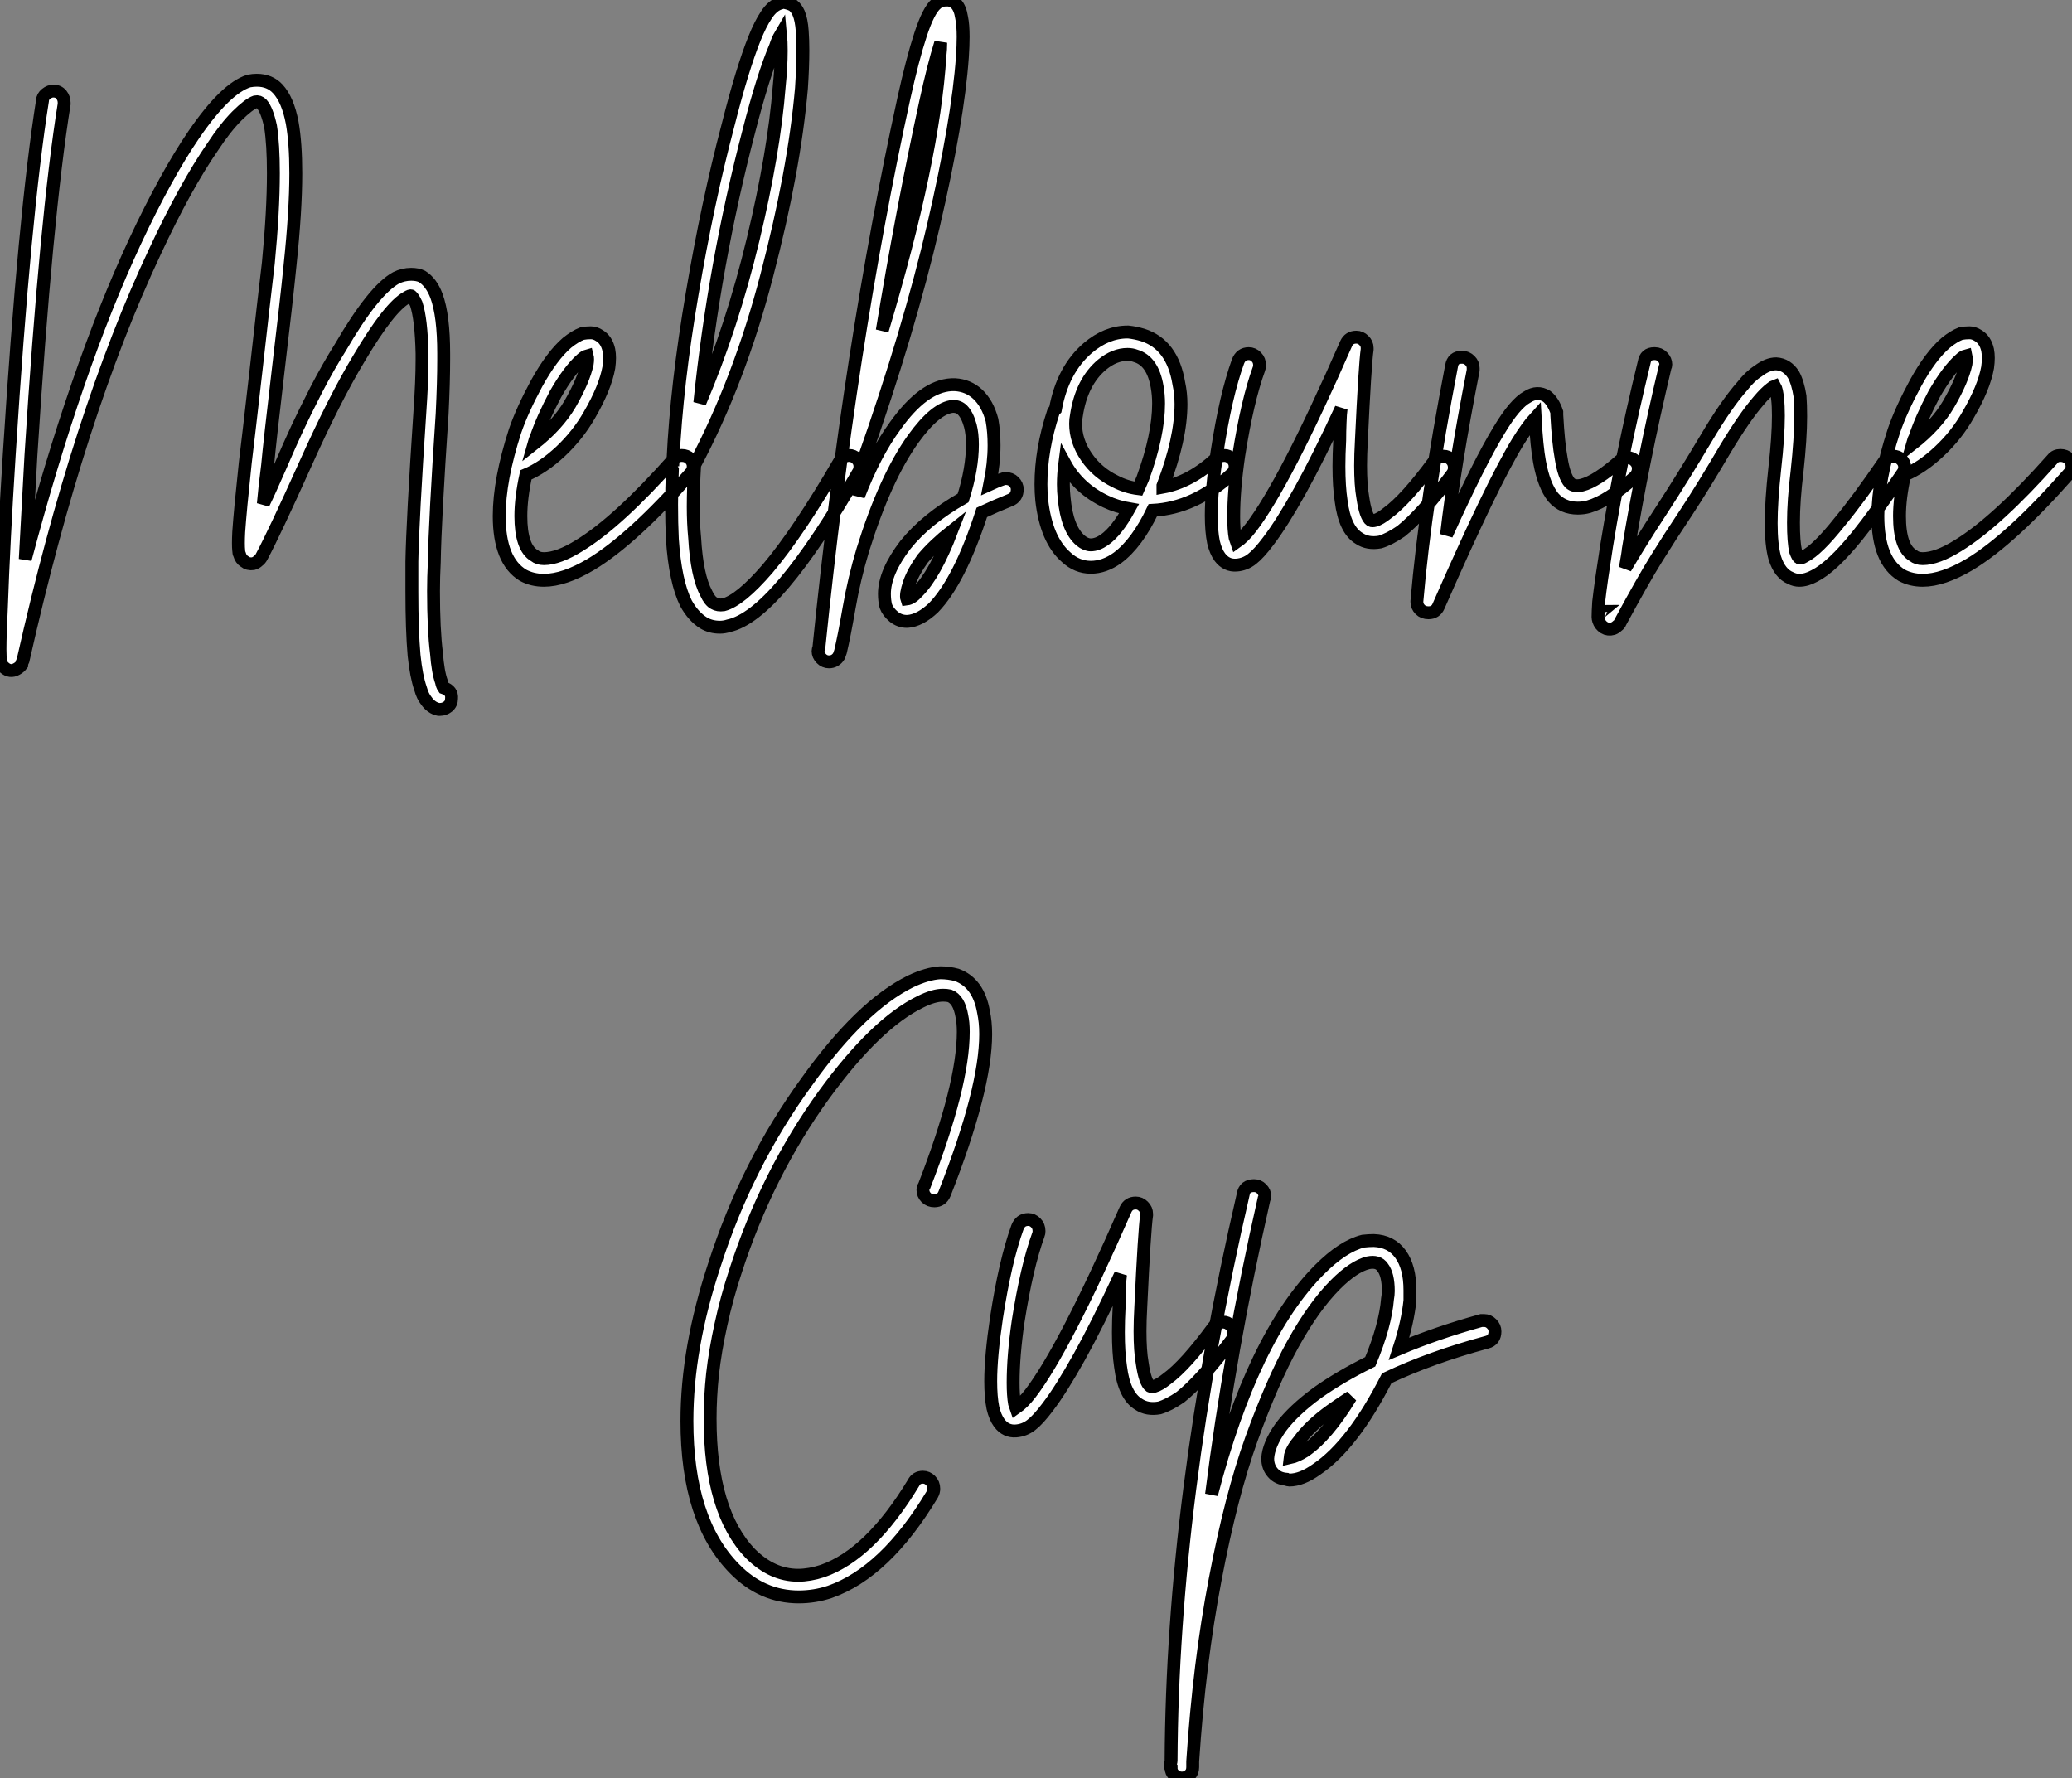 <?xml version="1.0" standalone="no"?>
<svg xmlns="http://www.w3.org/2000/svg" viewBox="0.06 -37.867 160.83 137.997"><rect x="0.06" y="-37.867" width="160.83" height="137.997" fill="#808080" stroke="none"/><path d="M19.99-31.64L19.99-31.64Q21-31.64 21.62-30.97L21.62-30.97Q22.40-30.13 22.74-28.34L22.74-28.34Q23.02-26.77 23.02-24.42L23.02-24.42Q23.02-21.50 22.57-17.25L22.57-17.25Q22.29-14.45 21.64-9.02Q21-3.58 20.83-1.74L20.83-1.74Q20.61-0.06 20.50 1.23L20.50 1.23Q20.94 0.34 21.76-1.54Q22.57-3.42 23.13-4.62Q23.69-5.82 24.61-7.62Q25.54-9.41 26.49-10.92L26.49-10.92Q29.06-15.34 30.80-16.30L30.80-16.30Q31.36-16.58 31.98-16.58L31.98-16.58Q32.48-16.58 32.82-16.41L32.82-16.41Q33.54-15.96 33.94-14.90L33.94-14.90Q34.50-13.38 34.50-10.42L34.50-10.42Q34.50-10.19 34.50-9.97L34.50-9.97Q34.50-8.23 34.38-5.77L34.38-5.77Q33.82 2.58 33.77 5.77L33.77 5.77Q33.71 6.94 33.71 8.01L33.71 8.01Q33.71 10.98 33.94 12.82L33.94 12.82Q34.05 14.28 34.33 15.06L34.33 15.06Q34.38 15.34 34.50 15.51L34.50 15.51Q35.17 15.74 35.11 16.35L35.11 16.35Q35.11 16.74 34.83 16.97Q34.55 17.19 34.22 17.19L34.22 17.19Q34.16 17.19 34.10 17.19L34.10 17.19Q33.54 17.08 33.15 16.52L33.15 16.52Q32.87 16.18 32.70 15.57L32.70 15.57Q32.37 14.62 32.20 12.99L32.20 12.99Q32.03 11.03 32.03 8.06L32.03 8.06Q32.03 7 32.03 5.71L32.03 5.71Q32.09 2.52 32.65-5.88L32.65-5.88Q32.82-8.29 32.82-9.97L32.82-9.97Q32.82-10.19 32.82-10.42L32.82-10.42Q32.76-13.10 32.37-14.28L32.37-14.28Q32.14-14.78 31.98-14.90L31.98-14.90Q31.92-14.95 31.64-14.78L31.64-14.78Q30.30-14.06 27.94-10.08L27.94-10.08Q26.04-6.94 23.72-1.76Q21.39 3.42 20.38 5.32L20.38 5.32Q20.27 5.54 20.10 5.66L20.10 5.66Q19.94 5.82 19.71 5.88L19.71 5.88Q19.32 5.94 19.04 5.71L19.04 5.71Q18.76 5.54 18.65 5.15L18.65 5.15Q18.59 5.04 18.59 4.87L18.59 4.87Q18.54 4.42 18.59 3.42L18.59 3.42Q18.70 1.79 19.10-1.96L19.10-1.96Q19.32-3.75 19.94-9.18Q20.55-14.62 20.89-17.47L20.89-17.47Q21.28-21.50 21.28-24.42L21.28-24.42Q21.28-26.66 21.06-28.06L21.06-28.06Q20.78-29.34 20.38-29.79L20.38-29.79Q20.16-30.02 19.88-29.96L19.88-29.96Q19.38-29.79 18.45-28.87Q17.53-27.94 16.58-26.49L16.58-26.49Q14.45-23.41 12.10-18.37L12.10-18.37Q6.16-5.77 1.85 13.38L1.85 13.38Q1.79 13.50 1.76 13.58Q1.74 13.66 1.74 13.72L1.74 13.72Q1.57 13.94 1.34 14.06L1.34 14.06Q0.84 14.34 0.39 13.94L0.39 13.94Q0.22 13.83 0.17 13.61L0.17 13.61Q0.11 13.50 0.11 13.38L0.11 13.38Q0.06 13.10 0.06 12.54L0.06 12.54Q0.06 12.54 0.06 12.49L0.06 12.49Q0.06 11.42 0.17 9.24L0.17 9.24Q0.34 4.31 0.78-2.63L0.78-2.63Q1.96-21.28 3.36-30.07L3.36-30.07Q3.36-30.35 3.64-30.58Q3.92-30.80 4.20-30.80L4.20-30.80Q4.59-30.80 4.82-30.52Q5.04-30.24 5.04-29.90L5.04-29.90Q5.04-29.85 5.04-29.79L5.04-29.79Q3.64-21.11 2.46-2.52L2.46-2.52Q2.24 1.46 2.02 5.54L2.02 5.54Q5.94-9.24 10.53-19.10L10.53-19.10Q12.94-24.25 15.12-27.44L15.12-27.44Q17.58-31.02 19.38-31.58L19.38-31.58Q19.71-31.64 19.99-31.64ZM18.87 4.48L18.87 4.48Q18.87 4.48 18.87 4.48ZM45.92-12.04L45.92-12.04Q46.26-12.04 46.59-11.82L46.59-11.82Q47.15-11.48 47.32-10.70L47.32-10.70Q47.43-10.14 47.32-9.35L47.32-9.35Q47.04-7.78 45.81-5.66L45.81-5.66Q44.91-4.09 43.57-2.83Q42.22-1.57 40.88-1.01L40.88-1.01Q40.49 0.78 40.49 2.18L40.49 2.18Q40.49 4.65 41.55 5.26L41.55 5.26Q41.83 5.49 42.28 5.49L42.28 5.49Q43.40 5.49 45.02 4.48L45.02 4.48Q48.05 2.63 52.36-2.24L52.36-2.24Q52.58-2.52 52.98-2.52L52.98-2.52Q53.37-2.52 53.62-2.27Q53.87-2.02 53.87-1.68L53.87-1.68Q53.87-1.34 53.65-1.12L53.65-1.12Q49.17 3.98 45.92 5.94L45.92 5.94Q43.85 7.17 42.28 7.17L42.28 7.17Q41.38 7.17 40.66 6.78L40.66 6.78Q38.81 5.66 38.81 2.18L38.81 2.18Q38.81-0.62 40.04-4.42L40.04-4.42Q40.60-6.05 41.72-8.12L41.72-8.12Q42.90-10.25 44.07-11.26L44.07-11.26Q44.69-11.76 45.25-11.98L45.25-11.98Q45.58-12.04 45.92-12.04ZM45.64-10.25L45.64-10.25Q45.42-10.19 45.19-9.97L45.19-9.97Q44.24-9.13 43.18-7.28L43.18-7.28Q42.17-5.38 41.66-3.86L41.66-3.86Q41.61-3.81 41.50-3.42L41.50-3.42Q43.34-4.87 44.30-6.50L44.30-6.50L44.30-6.50Q45.36-8.34 45.64-9.63L45.64-9.63Q45.70-10.02 45.64-10.25ZM60.87-37.69L60.87-37.69Q61.26-37.63 61.60-37.46L61.60-37.46Q61.88-37.24 62.05-36.85L62.05-36.85Q62.27-36.34 62.33-35.45L62.33-35.45Q62.38-34.78 62.38-33.94L62.38-33.94Q62.38-32.70 62.27-31.02L62.27-31.02Q61.71-24.64 59.58-16.49Q57.46-8.34 53.98-1.79L53.98-1.79Q53.87 0 53.87 1.46L53.87 1.46Q53.87 2.74 53.98 3.86L53.98 3.86Q54.15 6.83 54.88 8.18L54.88 8.18Q55.16 8.79 55.50 8.96L55.50 8.96Q55.78 9.13 56.22 9.07L56.22 9.07Q57.51 8.74 59.64 6.27L59.64 6.27Q62.05 3.42 65.24-2.07L65.24-2.07Q65.46-2.52 65.97-2.52L65.97-2.52Q66.30-2.52 66.56-2.27Q66.81-2.02 66.81-1.68L66.81-1.68Q66.81-1.40 66.70-1.23L66.70-1.23Q63.45 4.42 60.93 7.39L60.93 7.39Q58.46 10.30 56.62 10.70L56.62 10.70Q56.28 10.81 55.94 10.81L55.94 10.81Q55.22 10.81 54.66 10.47L54.66 10.47Q53.87 9.97 53.31 8.96L53.31 8.96Q52.47 7.28 52.25 3.98L52.25 3.98Q52.19 2.74 52.19 1.29L52.19 1.29Q52.19 0.06 52.25-1.40L52.25-1.40Q52.14-1.57 52.14-1.74L52.14-1.74Q52.14-1.96 52.25-2.18L52.25-2.18Q52.30-2.18 52.30-2.18L52.30-2.18Q52.58-8.01 53.79-15.09Q54.99-22.18 56.56-28.11L56.56-28.11L56.56-28.11Q57.68-32.54 58.63-34.89L58.63-34.89Q59.08-36.01 59.53-36.68L59.53-36.68Q60.03-37.46 60.65-37.63L60.65-37.63Q60.76-37.69 60.87-37.69ZM60.65-35.17L60.65-35.17Q60.42-34.78 60.26-34.27L60.26-34.27Q59.30-32.03 58.18-27.66L58.18-27.66Q55.50-17.42 54.38-6.61L54.38-6.61Q56.90-12.54 58.52-19.29Q60.14-26.04 60.54-31.14L60.54-31.14Q60.70-32.70 60.70-33.94L60.70-33.94Q60.70-34.66 60.65-35.17ZM73.47-37.86L73.47-37.86Q73.92-37.91 74.26-37.58L74.26-37.58Q74.59-37.24 74.70-36.51L74.70-36.51Q74.82-35.95 74.82-35L74.82-35Q74.82-34.33 74.76-33.43L74.76-33.43Q74.42-28.56 72.52-20.38Q70.62-12.21 67.09-2.18L67.09-2.18Q67.09-2.13 67.03-2.13L67.03-2.13Q66.86-0.78 66.70 0.62L66.70 0.62Q67.98-2.69 69.55-4.82L69.55-4.82Q71.74-7.90 73.92-8.01L73.92-8.01Q74.09-8.01 74.20-8.01L74.20-8.01Q75.21-7.95 75.94-7.28L75.94-7.28Q76.72-6.55 77.06-5.26L77.06-5.26Q77.22-4.37 77.22-3.30L77.22-3.30Q77.22-1.90 76.89-0.28L76.89-0.28Q77.50-0.56 77.84-0.67L77.84-0.67Q77.95-0.73 78.12-0.73L78.12-0.73Q78.51-0.73 78.76-0.48Q79.02-0.22 79.02 0.11L79.02 0.11Q79.02 0.73 78.46 0.95L78.46 0.95Q77.34 1.40 76.27 1.90L76.27 1.90Q74.54 7.22 72.52 9.30L72.52 9.30Q71.46 10.30 70.50 10.36L70.50 10.36Q70.45 10.36 70.45 10.36L70.45 10.36Q69.89 10.36 69.44 10.00Q68.99 9.63 68.82 9.18L68.82 9.18Q68.71 8.74 68.71 8.23L68.71 8.23Q68.71 6.55 70.34 4.42L70.34 4.42Q71.96 2.41 74.82 0.78L74.82 0.78Q75.54-1.51 75.54-3.36L75.54-3.36Q75.54-4.20 75.38-4.82L75.38-4.82Q75.15-5.66 74.76-6.05L74.76-6.05Q74.48-6.33 74.03-6.33L74.03-6.33Q72.69-6.22 70.95-3.81L70.95-3.81Q68.77-0.78 67.03 4.82L67.03 4.82Q66.36 7.06 65.97 9.30Q65.58 11.54 65.30 12.71L65.30 12.71L65.30 12.71Q65.24 12.88 65.18 13.05L65.18 13.05L65.18 13.05Q64.90 13.50 64.40 13.50L64.40 13.50Q64.06 13.50 63.81 13.24Q63.56 12.99 63.56 12.66L63.56 12.66Q63.56 12.54 63.62 12.43L63.62 12.43Q66.02-11.09 70.22-30.24L70.22-30.24Q70.90-33.32 71.51-35.17L71.51-35.17Q72.13-37.07 72.74-37.58L72.74-37.58Q73.02-37.86 73.42-37.86L73.42-37.86Q73.42-37.86 73.47-37.86ZM73.08-34.55L73.08-34.55Q72.52-32.76 71.90-29.90L71.90-29.90Q70.06-21.45 68.54-12.21L68.54-12.21Q72.52-25.48 73.02-33.54L73.02-33.54Q73.08-34.05 73.08-34.55ZM73.92 3.36L73.92 3.36Q72.58 4.42 71.68 5.49L71.68 5.49Q70.95 6.50 70.64 7.39Q70.34 8.29 70.45 8.62L70.45 8.62Q70.84 8.57 71.29 8.06L71.29 8.06Q72.63 6.72 73.92 3.36ZM87.64-12.10L87.64-12.10Q88.20-12.04 88.76-11.87L88.76-11.87Q91.06-11.14 91.56-8.12L91.56-8.12Q91.73-7.34 91.73-6.50L91.73-6.50Q91.73-3.81 90.33-0.17L90.33-0.17Q90.33-0.11 90.33-0.08Q90.33-0.06 90.33-0.06L90.33-0.06Q92.46-0.45 94.47-2.30L94.47-2.30Q94.75-2.52 95.09-2.52L95.09-2.52Q95.42-2.52 95.68-2.27Q95.93-2.02 95.93-1.68L95.93-1.68Q95.93-1.29 95.65-1.06L95.65-1.06Q92.79 1.57 89.54 1.74L89.54 1.74Q88.31 4.31 86.80 5.43L86.80 5.43Q85.79 6.16 84.73 6.16L84.73 6.16Q83.66 6.16 82.82 5.38L82.82 5.38Q82.04 4.70 81.56 3.58Q81.09 2.46 80.92 0.95L80.92 0.95Q80.86 0.34 80.86-0.28L80.86-0.28Q80.86-2.97 81.82-5.88L81.82-5.88Q81.87-5.99 81.98-6.10L81.98-6.10Q82.54-9.18 84.50-10.86L84.50-10.86Q85.96-12.10 87.58-12.10L87.58-12.10Q87.64-12.10 87.64-12.10ZM87.58-10.36L87.58-10.36Q86.58-10.36 85.62-9.58L85.62-9.58Q84-8.23 83.61-5.60L83.61-5.60Q83.55-5.32 83.55-4.98L83.55-4.98Q83.55-3.64 84.39-2.41Q85.23-1.18 86.63-0.50L86.63-0.50Q87.47-0.06 88.42 0.06L88.42 0.06Q88.65-0.45 88.76-0.73L88.76-0.73Q89.99-4.09 89.99-6.55L89.99-6.55Q89.99-7.22 89.88-7.84L89.88-7.84Q89.54-9.86 88.20-10.25L88.20-10.25Q87.92-10.36 87.58-10.36ZM82.71-1.90L82.71-1.90Q82.60-1.06 82.60-0.28L82.60-0.28Q82.60 0.28 82.66 0.78L82.66 0.78Q82.88 3.19 83.94 4.09L83.94 4.09Q84.34 4.42 84.73 4.42L84.73 4.42Q85.23 4.42 85.79 4.03L85.79 4.03Q86.74 3.36 87.70 1.62L87.70 1.62Q86.74 1.46 85.90 1.06L85.90 1.06Q83.78 0.06 82.71-1.90ZM105.34-11.70L105.34-11.70Q105.67-11.70 105.92-11.45Q106.18-11.20 106.18-10.86L106.18-10.86Q106.18-10.81 106.18-10.75L106.18-10.75Q106.01-9.58 105.73-3.64L105.73-3.64Q105.67-2.58 105.67-1.74L105.67-1.74Q105.67-0.22 105.84 0.73L105.84 0.73Q106.06 2.24 106.46 2.52L106.46 2.52Q106.57 2.58 106.79 2.52L106.79 2.52Q107.18 2.41 107.74 1.96L107.74 1.96Q109.20 0.90 111.38-2.07L111.38-2.07Q111.66-2.46 112.11-2.46L112.11-2.46Q112.45-2.46 112.70-2.21Q112.95-1.96 112.95-1.57L112.95-1.57Q112.95-1.29 112.78-1.06L112.78-1.06Q110.43 2.07 108.81 3.36L108.81 3.36Q107.91 3.98 107.18 4.20L107.18 4.20Q106.23 4.37 105.56 3.92L105.56 3.92Q104.44 3.25 104.16 1.01L104.16 1.01Q103.99-0.11 103.99-1.68L103.99-1.68Q103.99-2.58 104.05-3.70L104.05-3.70Q104.05-4.37 104.08-5.07Q104.10-5.77 104.16-6.16L104.16-6.16Q102.37-2.30 100.97 0.22Q99.57 2.74 98.50 4.14L98.50 4.14Q97.78 5.10 97.24 5.52Q96.71 5.94 96.04 5.99L96.04 5.99Q95.26 6.05 94.75 5.38L94.75 5.38Q94.42 4.93 94.25 4.20L94.25 4.20Q94.08 3.36 94.08 2.13L94.08 2.13Q94.08 0.22 94.53-2.80L94.53-2.80Q95.20-7.17 96.15-9.80L96.15-9.80Q96.38-10.42 96.99-10.42L96.99-10.42Q97.33-10.42 97.58-10.16Q97.83-9.91 97.83-9.52L97.83-9.52Q97.83-9.35 97.78-9.24L97.78-9.24Q96.88-6.78 96.21-2.52L96.21-2.52Q95.82 0.17 95.82 2.24L95.82 2.24Q95.82 3.25 95.93 3.86L95.93 3.86Q95.98 4.03 96.04 4.20L96.04 4.20Q96.60 3.81 97.16 3.08L97.16 3.08Q99.79-0.34 104.55-11.20L104.55-11.20Q104.78-11.70 105.34-11.70ZM113.51-10.14L113.51-10.14Q113.51-10.14 113.57-10.14L113.57-10.14Q113.90-10.14 114.16-9.88Q114.41-9.63 114.41-9.30L114.41-9.30Q114.41-9.24 114.41-9.13L114.41-9.13Q112.95-1.68 112.34 3.64L112.34 3.64Q114.91-2.02 116.42-4.48L116.42-4.48Q117.66-6.55 118.61-7.06L118.61-7.06Q119.39-7.56 120.12-7.11L120.12-7.11Q120.62-6.72 120.90-5.88L120.90-5.88Q120.90-5.77 120.90-5.66L120.90-5.66Q121.02-3.47 121.24-2.30L121.24-2.30Q121.46-0.90 121.91-0.39L121.91-0.39Q122.25-0.06 122.86-0.22L122.86-0.22Q123.98-0.50 125.83-2.13L125.83-2.13Q126.06-2.35 126.39-2.35L126.39-2.35Q126.73-2.35 126.98-2.10Q127.23-1.85 127.23-1.51L127.23-1.51Q127.23-1.12 126.95-0.84L126.95-0.84Q125.89 0.11 125.02 0.67Q124.15 1.23 123.37 1.46L123.37 1.46Q122.98 1.57 122.53 1.57L122.53 1.57Q121.35 1.57 120.62 0.73L120.62 0.73Q119.90-0.17 119.56-2.02L119.56-2.02Q119.34-3.19 119.22-5.43L119.22-5.43Q118.61-4.76 117.88-3.58L117.88-3.58Q115.86-0.28 111.72 9.18L111.72 9.18Q111.50 9.69 110.94 9.69L110.94 9.69Q110.54 9.69 110.29 9.44Q110.04 9.18 110.04 8.85L110.04 8.85Q110.04 8.85 110.04 8.79L110.04 8.79Q110.71 1.01 112.73-9.46L112.73-9.46Q112.84-10.14 113.51-10.14ZM128.46-10.42L128.52-10.42Q128.86-10.42 129.11-10.16Q129.36-9.91 129.36-9.58L129.36-9.58Q129.36-9.46 129.30-9.35L129.30-9.35Q127.57-2.07 126.45 4.76L126.45 4.76Q126.45 4.93 126.22 6.22L126.22 6.22Q127.34 4.31 129.02 1.74Q130.70-0.84 132.50-3.86L132.50-3.86Q134.06-6.50 135.30-7.90L135.30-7.90Q135.91-8.68 136.53-9.07L136.53-9.07Q137.26-9.63 137.93-9.63L137.93-9.63Q138.77-9.58 139.27-8.79L139.27-8.79Q139.61-8.18 139.78-7.11L139.78-7.11Q139.83-6.44 139.83-5.54L139.83-5.54Q139.83-3.86 139.55-1.29L139.55-1.29Q139.27 1.01 139.27 2.69L139.27 2.69Q139.27 4.20 139.44 4.93L139.44 4.93Q139.61 5.38 139.72 5.43L139.72 5.43Q139.83 5.49 140.11 5.32L140.11 5.32Q141.12 4.82 142.86 2.63L142.86 2.63Q144.26 0.95 146.33-2.07L146.33-2.07Q146.55-2.46 147-2.46L147-2.46Q147.39-2.46 147.64-2.21Q147.90-1.96 147.90-1.62L147.90-1.62Q147.90-1.34 147.73-1.12L147.73-1.12Q145.60 2.02 144.20 3.75L144.20 3.75Q142.24 6.16 140.90 6.83L140.90 6.83Q140.28 7.17 139.72 7.17L139.72 7.17Q139.38 7.17 139.05 7L139.05 7Q138.21 6.66 137.82 5.43L137.82 5.43Q137.54 4.42 137.54 2.74L137.54 2.74Q137.54 1.06 137.82-1.51L137.82-1.51Q138.10-3.98 138.10-5.60L138.10-5.60Q138.10-6.38 138.04-6.89L138.04-6.89Q137.98-7.62 137.82-7.90L137.82-7.90Q137.65-7.84 137.54-7.73L137.54-7.73Q137.09-7.39 136.58-6.78L136.58-6.78Q135.46-5.49 133.95-2.97L133.95-2.97Q132.27-0.11 130.96 1.88Q129.64 3.86 128.63 5.49Q127.62 7.11 125.83 10.42L125.83 10.42Q125.78 10.58 125.61 10.70L125.61 10.70Q125.44 10.86 125.27 10.92L125.27 10.92Q124.88 11.03 124.57 10.84Q124.26 10.64 124.15 10.30L124.15 10.30Q124.10 10.14 124.10 10.02L124.10 10.02Q124.10 9.63 124.15 8.85L124.15 8.85Q124.32 7.34 124.77 4.48L124.77 4.48Q125.89-2.41 127.68-9.74L127.68-9.74Q127.79-10.42 128.46-10.42L128.46-10.42ZM124.38 9.58L124.38 9.58Q124.32 9.58 124.32 9.63L124.32 9.63Q124.38 9.58 124.38 9.58ZM152.94-12.04L152.94-12.04Q153.27-12.04 153.61-11.82L153.61-11.82Q154.17-11.48 154.34-10.70L154.34-10.70Q154.45-10.14 154.34-9.35L154.34-9.35Q154.06-7.78 152.82-5.66L152.82-5.66Q151.93-4.09 150.58-2.83Q149.24-1.57 147.90-1.01L147.90-1.01Q147.50 0.78 147.50 2.18L147.50 2.18Q147.50 4.65 148.57 5.26L148.57 5.26Q148.85 5.49 149.30 5.49L149.30 5.49Q150.42 5.49 152.04 4.48L152.04 4.48Q155.06 2.63 159.38-2.24L159.38-2.24Q159.60-2.52 159.99-2.52L159.99-2.52Q160.38-2.52 160.64-2.27Q160.89-2.02 160.89-1.68L160.89-1.68Q160.89-1.34 160.66-1.12L160.66-1.12Q156.18 3.98 152.94 5.94L152.94 5.94Q150.86 7.17 149.30 7.17L149.30 7.17Q148.40 7.17 147.67 6.78L147.67 6.78Q145.82 5.66 145.82 2.18L145.82 2.18Q145.82-0.62 147.06-4.42L147.06-4.42Q147.62-6.05 148.74-8.12L148.74-8.12Q149.91-10.25 151.09-11.26L151.09-11.26Q151.70-11.76 152.26-11.98L152.26-11.98Q152.60-12.04 152.94-12.04ZM152.66-10.25L152.66-10.25Q152.43-10.19 152.21-9.97L152.21-9.97Q151.26-9.13 150.19-7.28L150.19-7.28Q149.18-5.38 148.68-3.86L148.68-3.86Q148.62-3.81 148.51-3.42L148.51-3.42Q150.36-4.87 151.31-6.50L151.31-6.50L151.31-6.50Q152.38-8.34 152.66-9.63L152.66-9.63Q152.71-10.02 152.66-10.25Z" fill="white" stroke="black" transform="scale(1,1)"/><path d="M73.04 37.63L73.04 37.63Q73.71 37.63 74.33 37.80L74.33 37.80Q76.01 38.42 76.40 40.66L76.40 40.66Q76.57 41.44 76.57 42.39L76.57 42.39Q76.57 46.65 73.38 54.77L73.38 54.77Q73.15 55.33 72.59 55.33L72.59 55.33Q72.20 55.33 71.95 55.08Q71.70 54.82 71.70 54.49L71.70 54.49Q71.70 54.32 71.81 54.15L71.81 54.15Q74.83 46.37 74.83 42.22L74.83 42.22Q74.83 41.50 74.72 40.99L74.72 40.99Q74.50 39.70 73.77 39.42L73.77 39.42Q73.54 39.37 73.26 39.37L73.26 39.37Q72.54 39.37 71.53 39.87L71.53 39.87Q68.06 41.55 64.02 47.10L64.02 47.10Q59.60 53.20 57.14 60.82L57.14 60.82Q56.46 62.89 56.02 64.93Q55.57 66.98 55.37 68.77Q55.18 70.56 55.18 72.24L55.18 72.24Q55.18 79.46 58.31 82.71L58.31 82.71Q59.99 84.39 62.01 84.39L62.01 84.39Q62.90 84.39 63.91 84.06L63.91 84.06Q67.61 82.77 70.97 77.22L70.97 77.22Q71.19 76.78 71.70 76.78L71.70 76.78Q72.03 76.78 72.28 77.03Q72.54 77.28 72.54 77.67L72.54 77.67Q72.54 77.90 72.42 78.12L72.42 78.12Q68.78 84.17 64.47 85.68L64.47 85.68Q63.30 86.07 62.06 86.07L62.06 86.07Q59.21 86.07 57.08 83.89L57.08 83.89Q53.38 80.14 53.38 72.41L53.38 72.41Q53.38 66.75 55.51 60.31L55.51 60.31Q58.03 52.47 62.68 46.09L62.68 46.09Q66.88 40.21 70.74 38.30L70.74 38.30Q72.03 37.69 73.04 37.63ZM88.22 55.50L88.22 55.50Q88.55 55.50 88.80 55.75Q89.06 56 89.06 56.34L89.06 56.34Q89.06 56.39 89.06 56.45L89.06 56.45Q88.89 57.62 88.61 63.56L88.61 63.56Q88.55 64.62 88.55 65.46L88.55 65.46Q88.55 66.98 88.72 67.93L88.72 67.93Q88.94 69.44 89.34 69.72L89.34 69.72Q89.45 69.78 89.67 69.72L89.67 69.72Q90.06 69.61 90.62 69.16L90.62 69.16Q92.08 68.10 94.26 65.13L94.26 65.13Q94.54 64.74 94.99 64.74L94.99 64.74Q95.33 64.74 95.58 64.99Q95.83 65.24 95.83 65.63L95.83 65.63Q95.83 65.91 95.66 66.14L95.66 66.14Q93.31 69.27 91.69 70.56L91.69 70.56Q90.79 71.18 90.06 71.40L90.06 71.40Q89.11 71.57 88.44 71.12L88.44 71.12Q87.32 70.45 87.04 68.21L87.04 68.21Q86.87 67.09 86.87 65.52L86.87 65.52Q86.87 64.62 86.93 63.50L86.93 63.50Q86.93 62.83 86.96 62.13Q86.98 61.43 87.04 61.04L87.04 61.04Q85.25 64.90 83.85 67.42Q82.45 69.94 81.38 71.34L81.38 71.34Q80.66 72.30 80.12 72.72Q79.59 73.14 78.92 73.19L78.92 73.19Q78.14 73.25 77.63 72.58L77.63 72.58Q77.30 72.13 77.13 71.40L77.13 71.40Q76.96 70.56 76.96 69.33L76.96 69.33Q76.96 67.42 77.41 64.40L77.41 64.40Q78.08 60.03 79.03 57.40L79.03 57.40Q79.26 56.78 79.87 56.78L79.87 56.78Q80.21 56.78 80.46 57.04Q80.71 57.29 80.71 57.68L80.71 57.68Q80.71 57.85 80.66 57.96L80.66 57.96Q79.76 60.42 79.09 64.68L79.09 64.68Q78.70 67.37 78.70 69.44L78.70 69.44Q78.70 70.45 78.81 71.06L78.81 71.06Q78.86 71.23 78.92 71.40L78.92 71.40Q79.48 71.01 80.04 70.28L80.04 70.28Q82.67 66.86 87.43 56L87.43 56Q87.66 55.50 88.22 55.50ZM97.40 54.15L97.40 54.15Q97.74 54.15 97.99 54.40Q98.24 54.66 98.24 54.99L98.24 54.99Q98.24 55.10 98.18 55.16L98.18 55.16Q95.50 66.98 94.10 78.12L94.10 78.12Q97.29 65.86 102.50 60.65L102.50 60.65Q104.29 58.86 105.86 58.46L105.86 58.46Q106.30 58.41 106.70 58.41L106.70 58.41Q108.04 58.46 108.77 59.47L108.77 59.47Q109.50 60.48 109.50 62.27L109.50 62.27Q109.50 62.66 109.50 63.06L109.50 63.06Q109.33 64.74 108.66 66.81L108.66 66.81Q111.57 65.58 115.04 64.62L115.04 64.62Q115.15 64.62 115.26 64.62L115.26 64.62Q115.60 64.62 115.85 64.88Q116.10 65.13 116.10 65.46L116.10 65.46Q116.10 66.14 115.49 66.30L115.49 66.30Q111.12 67.48 107.70 69.10L107.70 69.10Q105.07 74.26 102.27 76.16L102.27 76.16Q101.10 77 100.14 77L100.14 77Q100.03 77 99.92 76.94L99.92 76.94Q99.25 76.89 98.86 76.44L98.86 76.44Q98.46 75.99 98.46 75.32L98.46 75.32Q98.52 74.26 99.47 72.91L99.47 72.91Q100.48 71.57 102.33 70.22L102.33 70.22Q104.06 68.99 106.42 67.82L106.42 67.82Q107.59 65.02 107.76 62.94L107.76 62.94Q107.82 62.61 107.82 62.33L107.82 62.33Q107.82 61.04 107.37 60.48L107.37 60.48Q107.03 59.98 106.25 60.14L106.25 60.14Q105.13 60.42 103.73 61.82L103.73 61.82Q102.05 63.50 100.42 66.44Q98.80 69.38 97.20 73.81Q95.61 78.23 94.38 84.73Q93.14 91.22 92.64 98.84L92.64 98.84Q92.64 99.23 92.64 99.29L92.64 99.29Q92.64 99.68 92.39 99.90Q92.14 100.13 91.80 100.13L91.80 100.13Q91.46 100.13 91.21 99.90Q90.96 99.68 90.96 99.34L90.96 99.34Q90.90 99.29 90.90 99.18L90.90 99.18Q90.90 99.12 90.90 99.12L90.90 99.12Q90.90 99.06 90.93 98.95Q90.96 98.84 90.96 98.78L90.96 98.78Q91.07 78.51 96.56 54.82L96.56 54.82Q96.67 54.15 97.40 54.15ZM104.90 70.56L104.90 70.56Q103.95 71.18 103.34 71.62L103.34 71.62Q101.71 72.80 100.87 73.98L100.87 73.98Q100.26 74.70 100.20 75.26L100.20 75.26Q100.70 75.15 101.32 74.76L101.32 74.76Q103.06 73.58 104.90 70.56Z" fill="white" stroke="black" transform="scale(1,1)"/></svg>